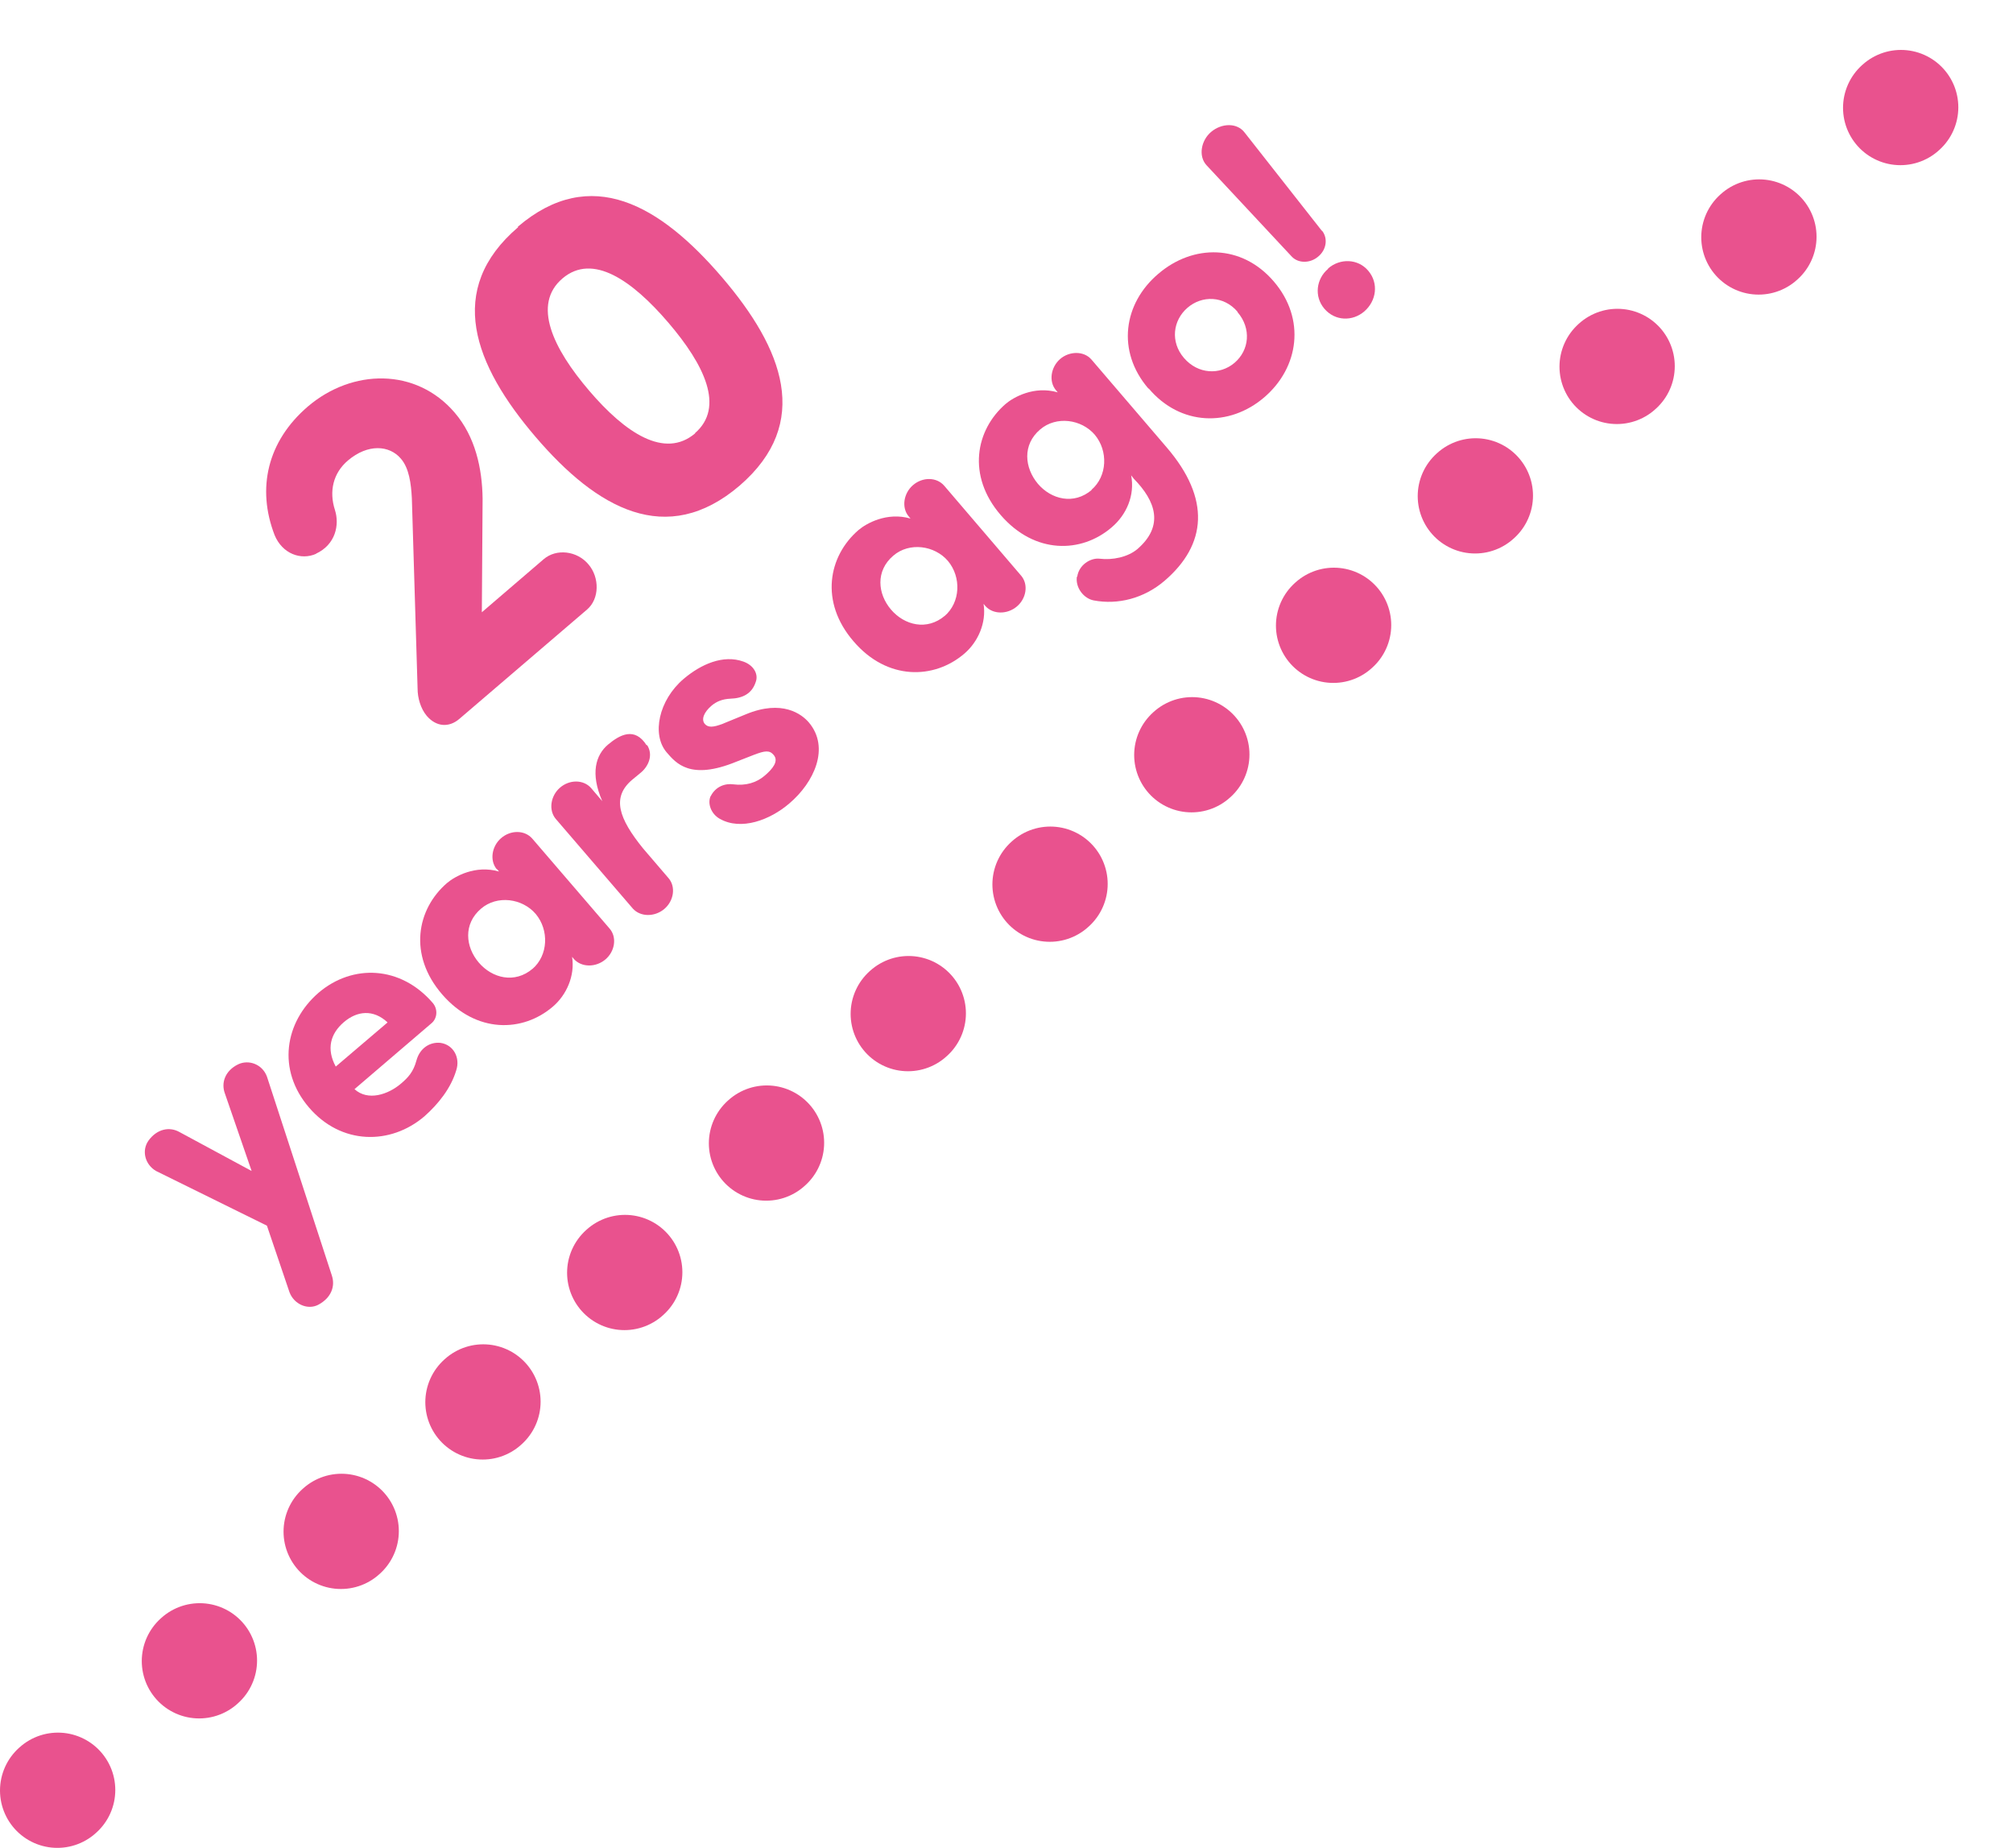 <?xml version="1.0" encoding="UTF-8"?>
<svg id="_レイヤー_2" data-name="レイヤー 2" xmlns="http://www.w3.org/2000/svg" viewBox="0 0 52.64 48.32">
  <defs>
    <style>
      .cls-1 {
        fill: #e9528e;
      }

      .cls-2 {
        fill: none;
        stroke: #e9528e;
        stroke-dasharray: .02 5;
        stroke-linecap: round;
        stroke-linejoin: round;
        stroke-width: 3px;
      }
    </style>
  </defs>
  <g id="_レイヤー_7" data-name="レイヤー 7">
    <g>
      <line class="cls-2" x1="1.5" y1="46.82" x2="51.14" y2="1.5"/>
      <g>
        <path class="cls-1" d="M8.27,14.48c-.4.18-.89,0-1.09-.49-.47-1.22-.19-2.45.87-3.36,1.16-.99,2.83-1.02,3.84.16.54.63.72,1.46.73,2.25l-.02,2.97,1.62-1.39c.33-.28.87-.22,1.17.14.29.34.29.9-.04,1.18l-3.34,2.86c-.27.23-.6.21-.85-.08-.16-.19-.24-.47-.24-.71l-.15-4.98c-.02-.38-.07-.79-.29-1.04-.3-.35-.86-.39-1.38.05-.39.33-.5.81-.34,1.3.12.38.02.9-.5,1.14Z"/>
        <path class="cls-1" d="M13.54,5.93c1.91-1.63,3.72-.57,5.34,1.32,1.6,1.87,2.36,3.81.46,5.45-1.91,1.63-3.73.6-5.33-1.27-1.62-1.89-2.37-3.86-.46-5.49ZM18.17,11.33c.79-.68.25-1.79-.69-2.89-.95-1.11-1.98-1.83-2.77-1.16-.8.68-.25,1.83.7,2.94.94,1.1,1.97,1.79,2.77,1.11Z"/>
        <path class="cls-1" d="M8.68,33.36c.09.28-.02.58-.36.76-.27.14-.63-.01-.75-.33l-.59-1.74-2.9-1.43c-.29-.17-.38-.53-.2-.79.23-.32.56-.37.81-.23l1.89,1.02-.7-2.03c-.1-.27,0-.59.35-.76.28-.13.63,0,.75.32l1.7,5.21Z"/>
        <path class="cls-1" d="M11.93,27.99c-.14.47-.47.88-.83,1.2-.89.76-2.18.75-3.02-.23s-.64-2.23.25-3c.89-.76,2.15-.71,2.99.27.14.17.11.41-.04.53l-2.01,1.72c.35.32.88.14,1.21-.14.19-.16.33-.31.41-.61.09-.33.36-.49.63-.46.34.05.52.39.41.72ZM10.13,26.73c-.37-.34-.79-.3-1.14,0-.35.3-.46.7-.21,1.16l1.35-1.15Z"/>
        <path class="cls-1" d="M12.99,22.73c-.19-.23-.13-.6.11-.81.25-.22.62-.22.82.01l2.02,2.35c.2.23.14.6-.11.81-.25.21-.62.21-.82-.01l-.05-.06c.08.5-.15,1-.5,1.3-.79.68-2.01.71-2.9-.32s-.66-2.23.13-2.91c.2-.17.74-.48,1.36-.3l-.05-.06ZM13.92,25.34c.42-.36.44-1.02.09-1.44-.35-.41-1.01-.5-1.43-.14-.47.4-.41,1-.06,1.41.35.41.94.56,1.41.16Z"/>
        <path class="cls-1" d="M16.92,19.48c.17.26.04.56-.17.73-.07.06-.17.14-.23.19-.52.45-.35.99.3,1.79l.66.77c.2.23.14.6-.11.81-.25.21-.62.21-.82-.01l-2.02-2.35c-.19-.23-.13-.6.11-.81.25-.22.62-.22.82.01l.29.34c-.32-.73-.17-1.21.15-1.48.31-.26.7-.47,1.01.02Z"/>
        <path class="cls-1" d="M18.58,20.83c.13-.27.39-.35.6-.32.32.04.6-.04.82-.23.21-.18.37-.38.23-.54-.11-.13-.23-.11-.52,0l-.46.18c-1.2.49-1.57.04-1.82-.25-.39-.46-.21-1.36.45-1.92.45-.38,1.03-.64,1.56-.45.28.1.4.34.32.54-.1.3-.34.42-.66.43-.22.01-.37.08-.49.18-.2.17-.28.36-.18.48.09.1.22.09.46,0l.61-.25c.96-.4,1.47,0,1.65.21.56.66.14,1.57-.51,2.12-.5.43-1.26.72-1.82.4-.23-.13-.33-.41-.23-.61Z"/>
        <path class="cls-1" d="M23.76,13.5c-.19-.23-.13-.6.11-.81.25-.22.62-.22.82.01l2.01,2.35c.2.23.14.6-.11.81-.25.21-.62.21-.82-.01l-.05-.06c.08.5-.15,1-.5,1.3-.79.68-2.02.71-2.9-.32-.89-1.03-.66-2.23.13-2.91.2-.17.74-.48,1.36-.3l-.05-.06ZM24.7,16.11c.42-.36.44-1.02.09-1.44-.35-.41-1.01-.5-1.43-.14-.47.4-.41,1-.06,1.41.35.41.94.56,1.41.16Z"/>
        <path class="cls-1" d="M28.17,15.08c.04-.3.34-.5.59-.47.33.04.73-.04.98-.25.71-.61.48-1.26-.09-1.84l-.07-.09c.1.52-.12,1.03-.51,1.36-.79.68-2.01.71-2.9-.32-.89-1.03-.66-2.23.13-2.91.2-.17.74-.48,1.36-.3l-.05-.06c-.19-.23-.13-.6.11-.81s.62-.22.82.01l1.97,2.3c1.15,1.34,1.05,2.54-.06,3.49-.54.46-1.22.63-1.85.51-.26-.05-.48-.33-.44-.62ZM28.54,12.81c.42-.36.44-1.02.09-1.44-.35-.41-1.01-.5-1.43-.14-.47.4-.41,1-.06,1.42.35.41.94.56,1.41.16Z"/>
        <path class="cls-1" d="M30.03,10.16c-.84-.98-.65-2.23.26-3,.91-.78,2.18-.78,3.02.2.84.98.66,2.25-.25,3.03s-2.19.75-3.02-.23ZM32.36,8.15c-.36-.42-.93-.43-1.31-.1-.38.33-.45.89-.09,1.31.37.43.94.45,1.32.13.39-.33.45-.9.08-1.33Z"/>
        <path class="cls-1" d="M34.57,6.03c.16.2.12.5-.1.68-.21.18-.52.18-.69,0l-2.23-2.39c-.22-.24-.14-.65.12-.87.27-.23.68-.25.88.02l2.02,2.57ZM34.73,7.02c.31-.27.78-.26,1.05.06.28.33.21.79-.1,1.06-.31.27-.77.26-1.05-.07-.27-.32-.21-.78.1-1.04Z"/>
      </g>
    </g>
  </g>
</svg>